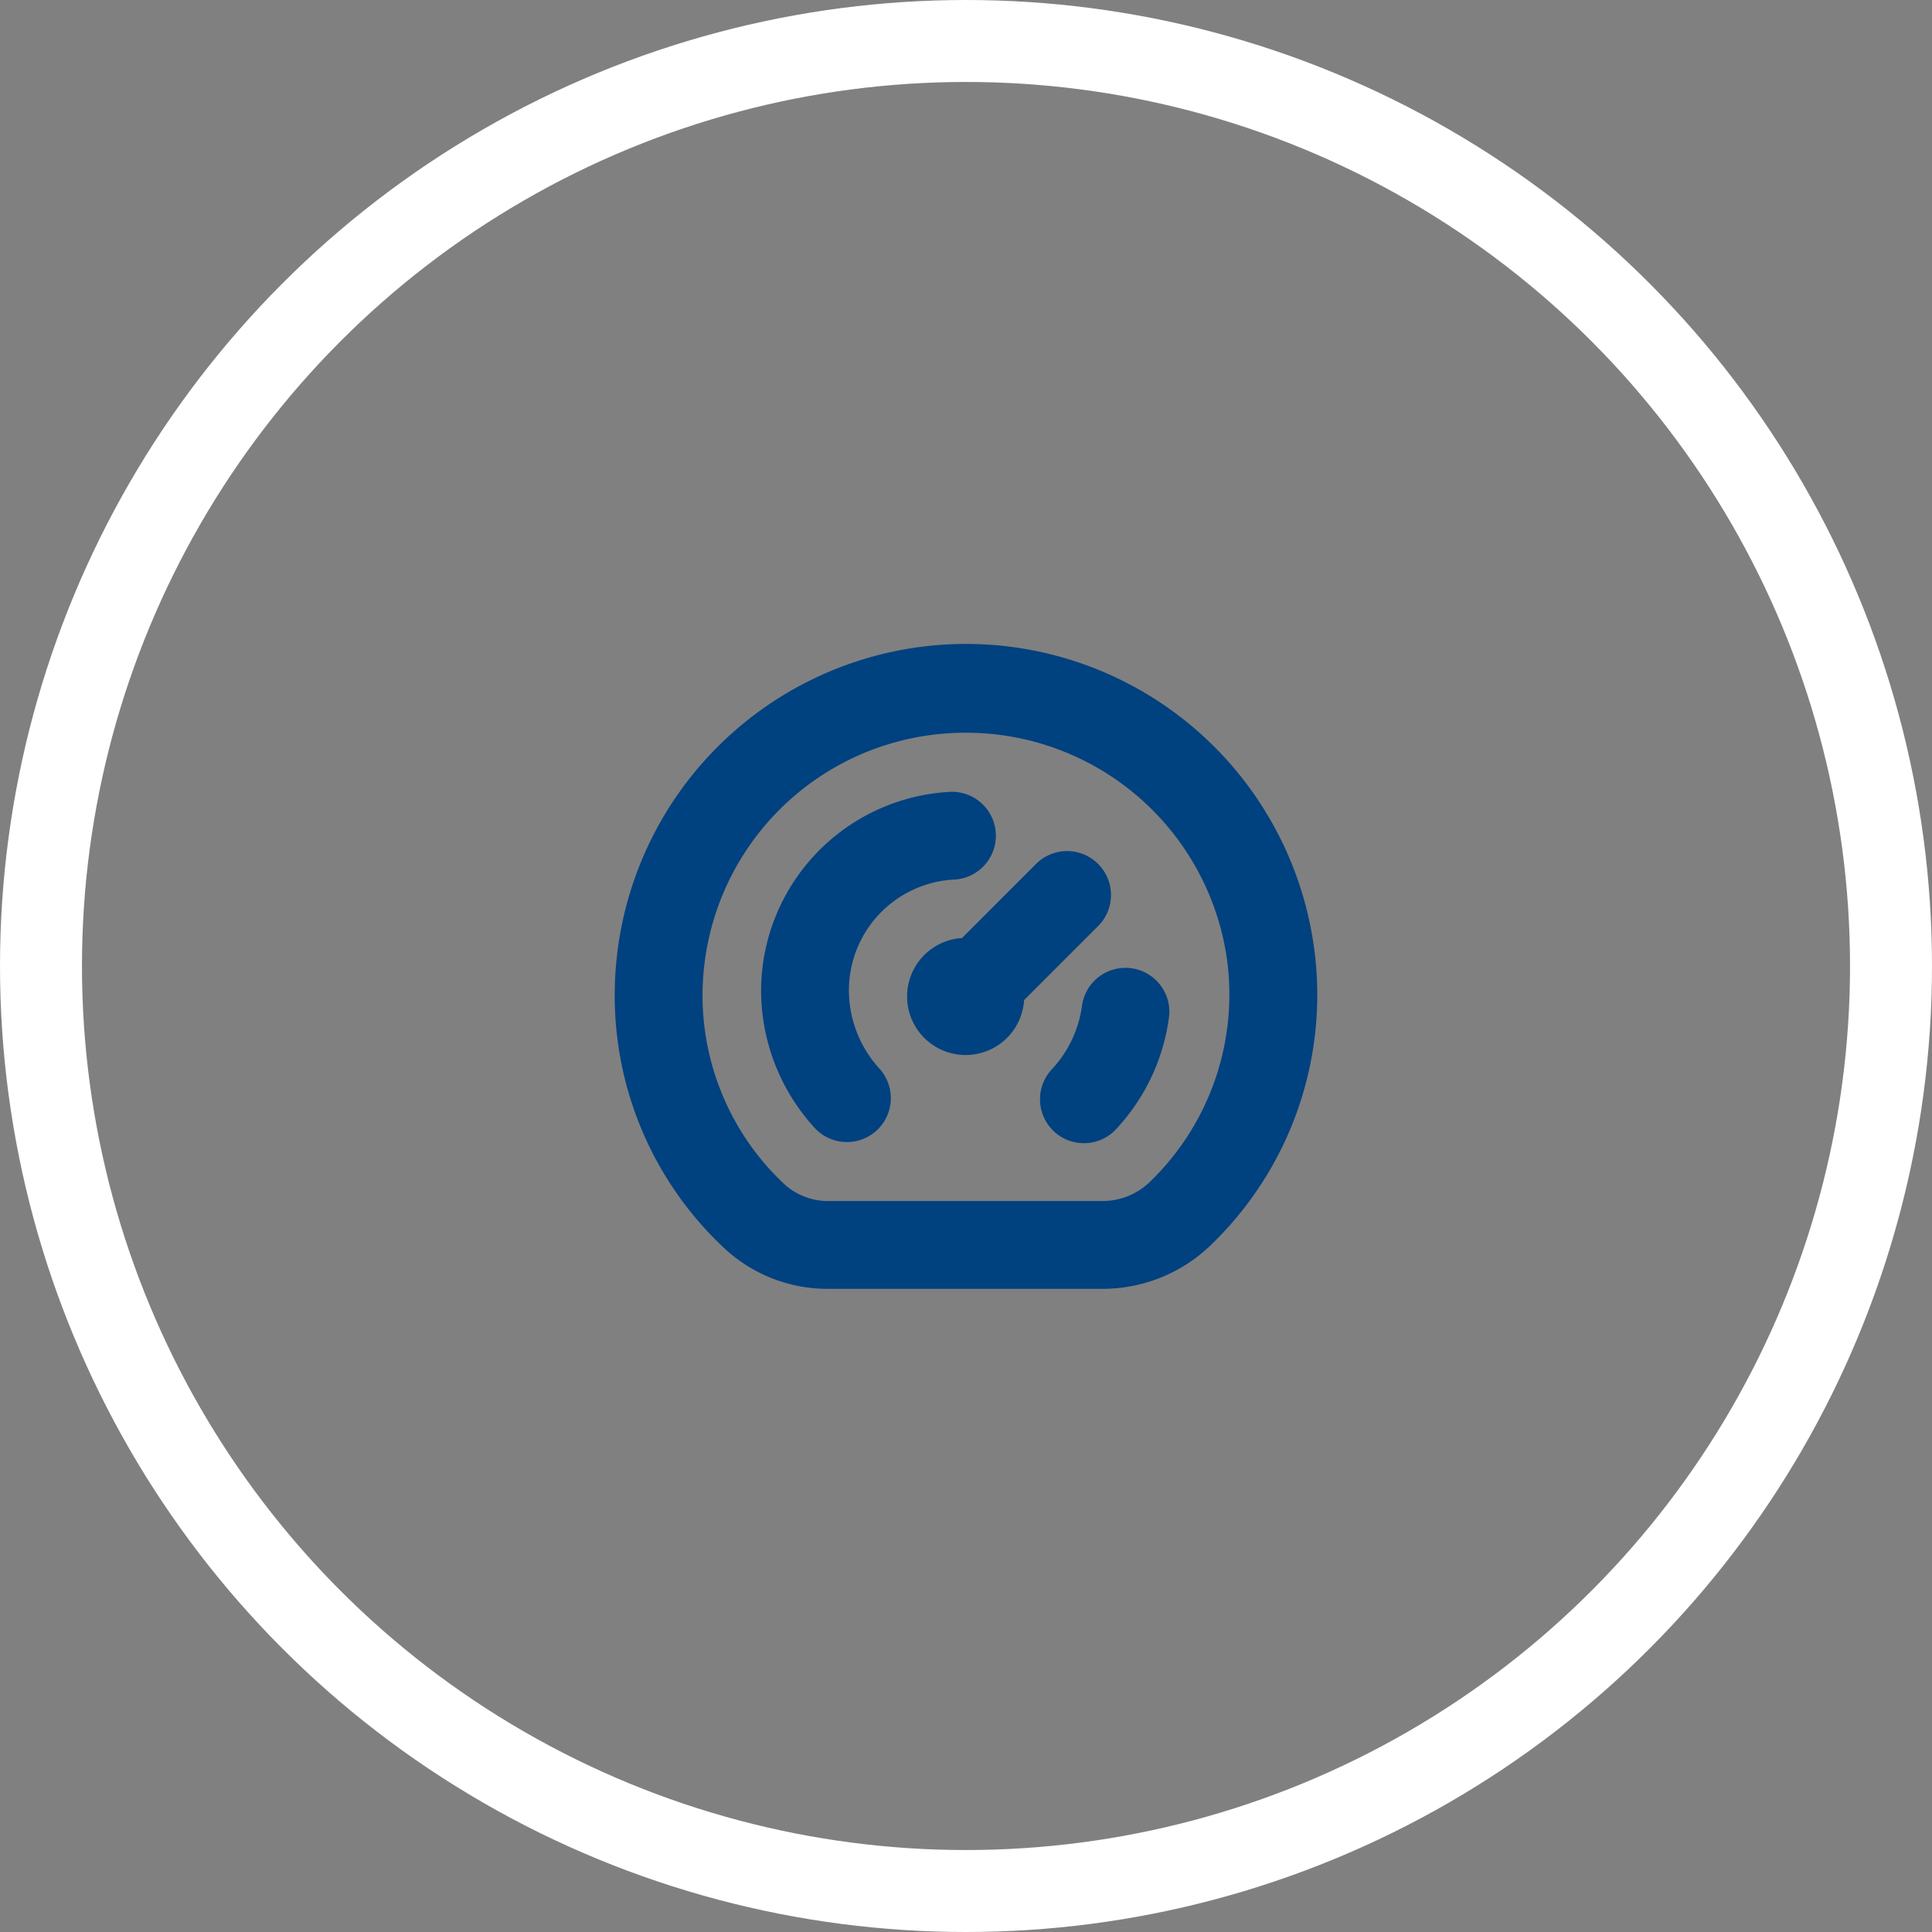 <svg xmlns="http://www.w3.org/2000/svg" width="165" height="165" viewBox="0 0 165 165">
  <rect x="0" y="0" width="165" height="165" fill="#808080" stroke="none"/>
  <g id="icon_kreis-waage" transform="translate(-187 -866)">
    <circle id="Ellipse_113" data-name="Ellipse 113" cx="79" cy="79" r="79" transform="translate(190.5 869.5)" fill="none" stroke="#fff" stroke-width="7"/>
    <path id="fi-br-dashboard" d="M59.741,27.072A30,30,0,0,0,0,30.961,29.5,29.5,0,0,0,9.4,52.653a12.938,12.938,0,0,0,8.936,3.429h23.3A13.29,13.29,0,0,0,50.957,52.3a29.66,29.66,0,0,0,8.784-25.231ZM45.726,46.929a5.832,5.832,0,0,1-4.087,1.655h-23.3a5.562,5.562,0,0,1-3.8-1.392A22.074,22.074,0,0,1,7.5,30.961,22.439,22.439,0,0,1,29.966,8.589a23.7,23.7,0,0,1,2.65.15A22.517,22.517,0,0,1,52.3,28.019a22.247,22.247,0,0,1-6.576,18.91ZM22.629,37.3a3.75,3.75,0,0,1-5.522,5.074A17.422,17.422,0,0,1,12.5,30.551a17.042,17.042,0,0,1,15.94-16.9,3.751,3.751,0,1,1,.615,7.476A9.474,9.474,0,0,0,20,30.551,9.946,9.946,0,0,0,22.629,37.3Zm24.716-4.479a17.347,17.347,0,0,1-4.462,9.556A3.751,3.751,0,1,1,37.362,37.3a9.876,9.876,0,0,0,2.55-5.442,3.749,3.749,0,0,1,7.434.965ZM34.96,31.423a5,5,0,1,1-5.3-5.3l6.434-6.437a3.751,3.751,0,0,1,5.3,5.3Z" transform="translate(239.5 919.989)" fill="#004180"/>
  </g>
</svg>

